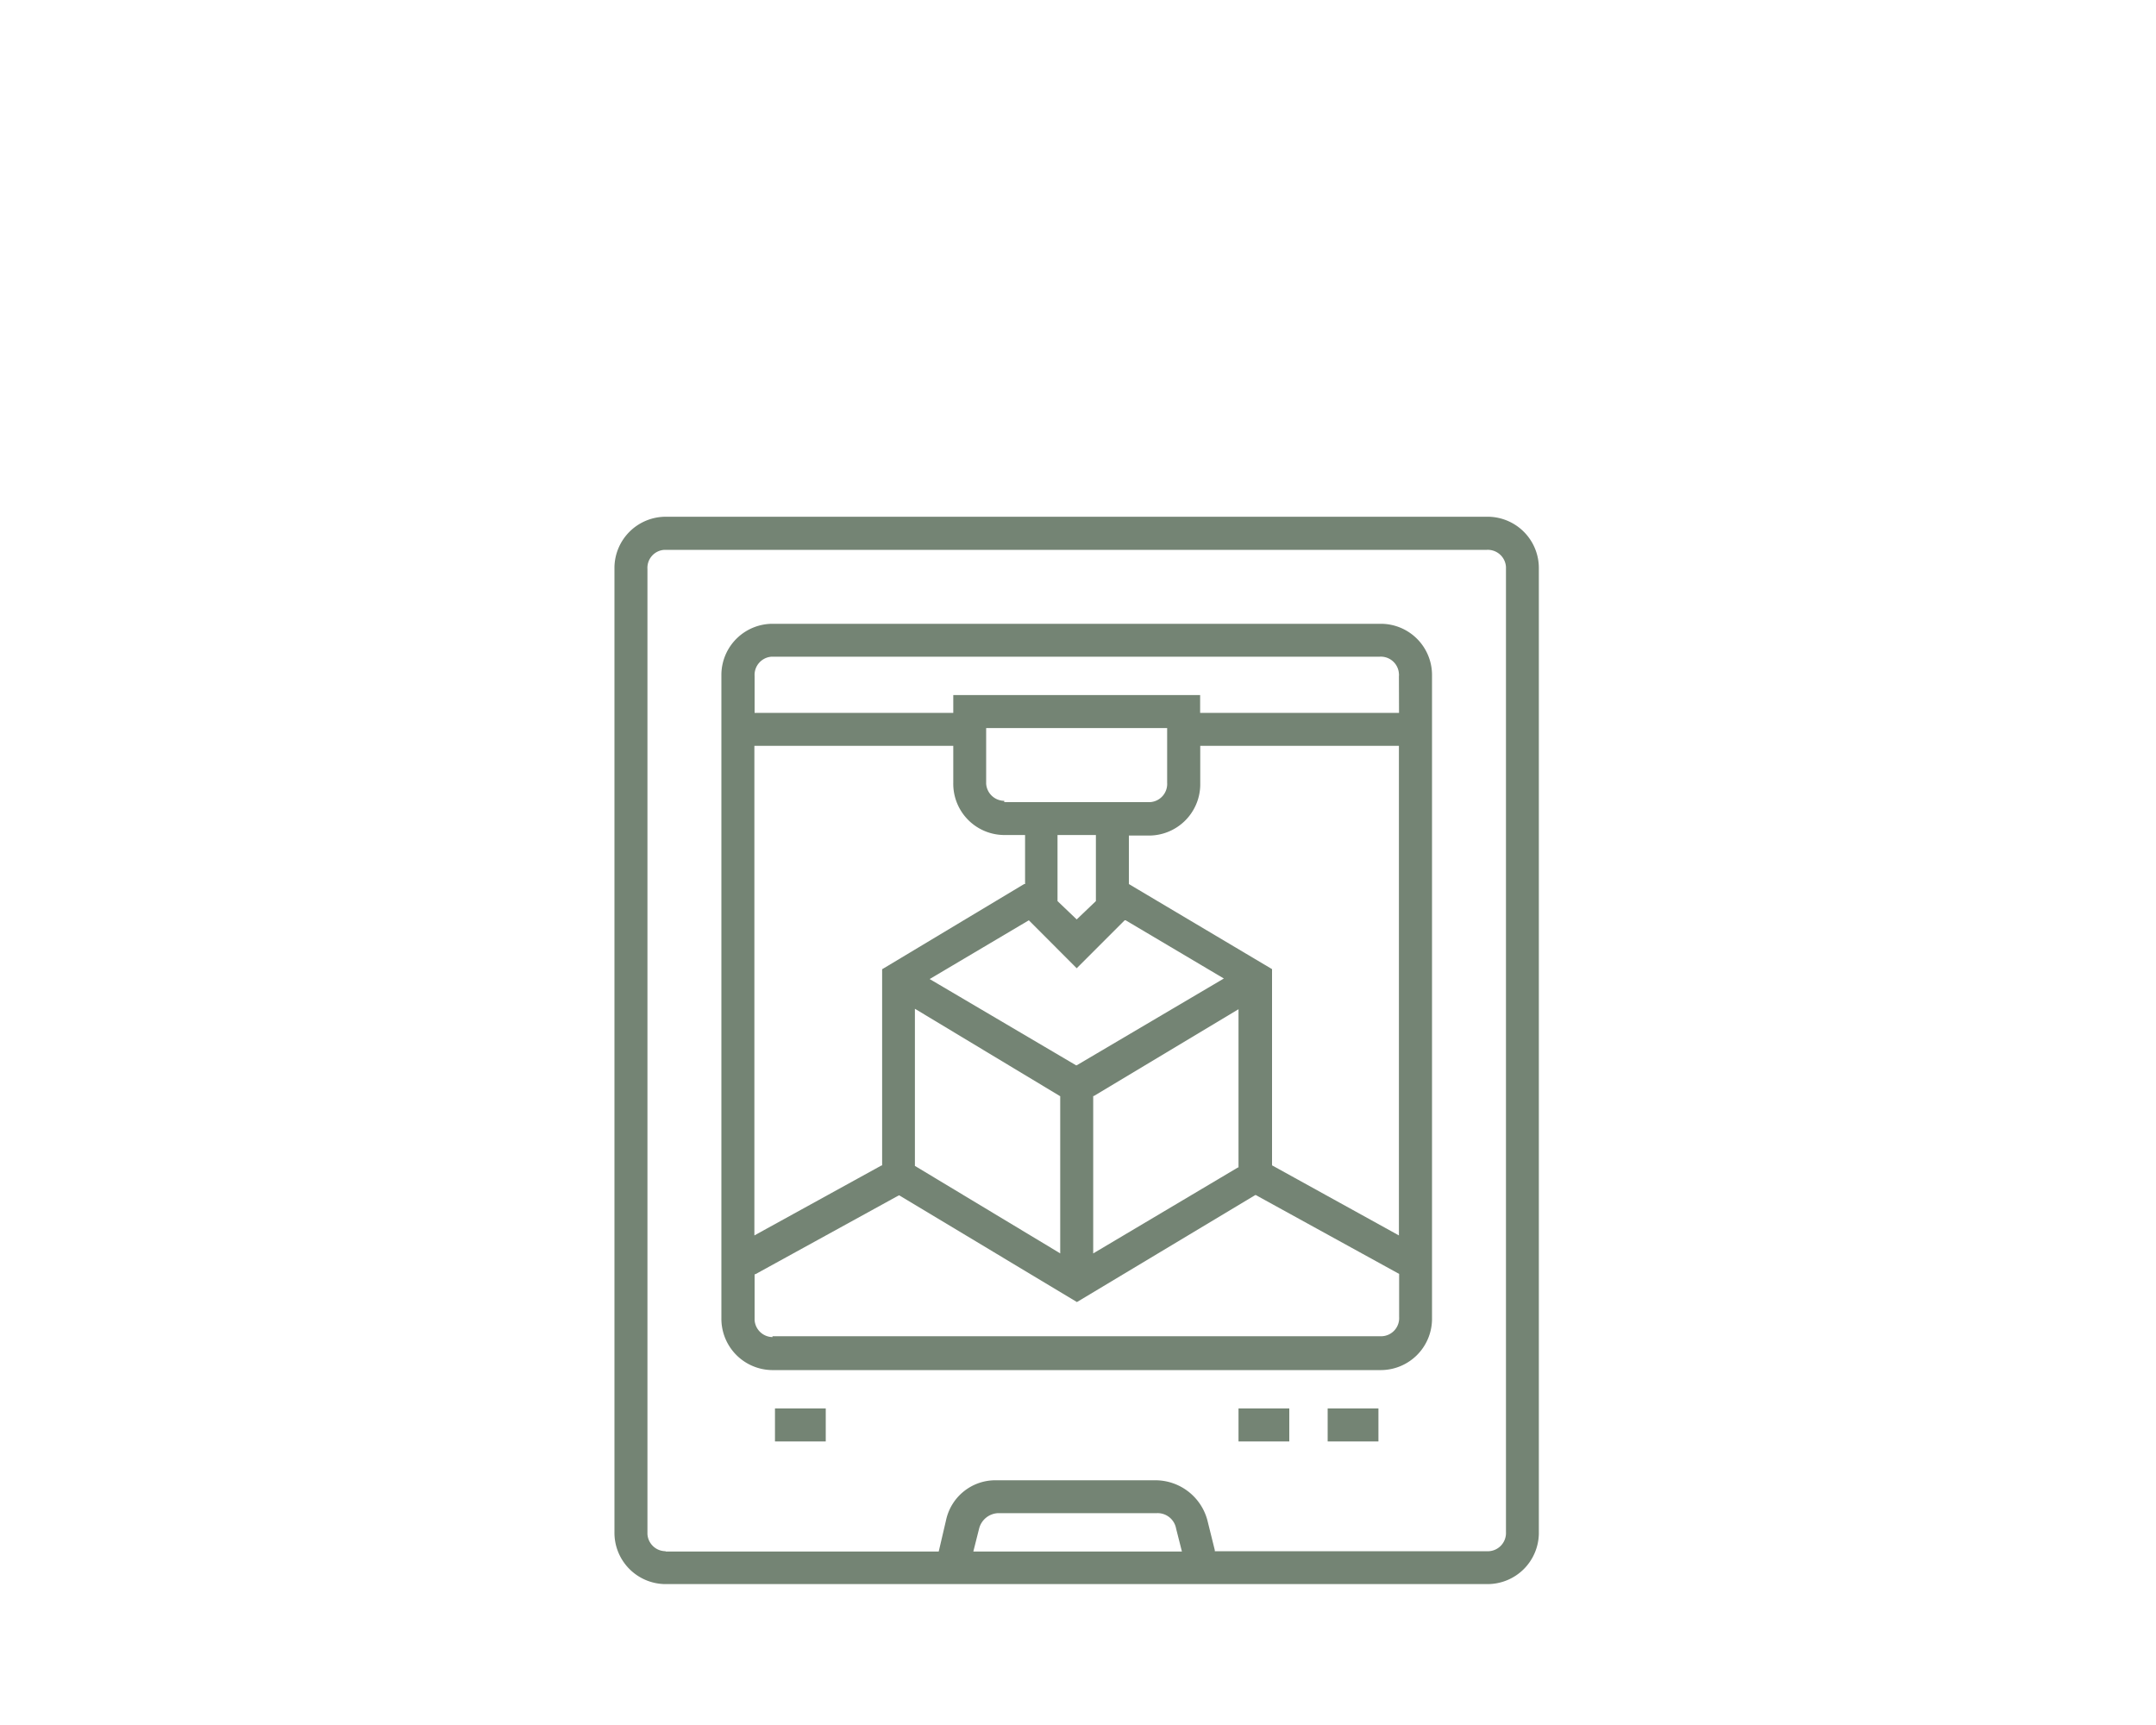 <svg id="Livello_1" data-name="Livello 1" xmlns="http://www.w3.org/2000/svg" viewBox="0 0 200 160"><defs><clipPath id="clip-path"><path fill="none" d="M57 47.93h85.76v99H57z"/></clipPath><style>.cls-3{fill:#748474}</style></defs><g clip-path="url(#clip-path)"><g id="Raggruppa_2728-2" data-name="Raggruppa 2728-2"><path id="Tracciato_4424" data-name="Tracciato 4424" class="cls-3" d="M61.84 146.93H138a4.76 4.76 0 004.75-4.66v-89.5a4.76 4.76 0 00-4.66-4.84H61.75A4.76 4.76 0 0057 52.59v89.5a4.76 4.76 0 004.66 4.84h.18zm-.1-3.05a1.69 1.69 0 01-1.68-1.59V52.77A1.67 1.67 0 0161.64 51h76.29a1.69 1.69 0 011.77 1.58v89.52a1.69 1.69 0 01-1.58 1.78h-25.43v-.1L112 141a5 5 0 00-4.82-3.7H92.33a4.68 4.68 0 00-4.57 3.7l-.68 2.91H61.74m47.9 0H90.29l.54-2.14a1.9 1.9 0 011.77-1.42h14.73a1.74 1.74 0 011.77 1.43z"/><path id="Tracciato_4425" data-name="Tracciato 4425" class="cls-3" d="M71.76 127.08H128a4.76 4.76 0 004.84-4.66V62.69a4.75 4.75 0 00-4.67-4.83H71.76a4.75 4.75 0 00-4.84 4.66v59.72a4.76 4.76 0 004.67 4.84zm-.1-3.06a1.69 1.69 0 01-1.66-1.59v-4.24h.07l13.3-7.31h.06l16.47 9.89 16.54-9.92h.06l13.29 7.31v4a1.68 1.68 0 01-1.58 1.78H71.66m29.75-7.68v-14.6h.06l13.42-8.05v14.68h-.06zm-3.06 0l-.19-.12-13.29-8V93.57l.19.11 13.29 8zm31.42-1.67l-11.77-6.5v-18.2L104.72 82v-4.5h1.78a4.76 4.76 0 004.84-4.66v-3.66h18.43zm-59.79 0V69.18h18.45v3.44a4.75 4.75 0 004.66 4.83h2V82H95l-13.17 7.9v18.2h-.06zm29.9-15.78h-.06l-13.58-8 9.2-5.45.07.07 4.37 4.38 4.45-4.45h.09l9.11 5.4zm0-13.53l-1.78-1.7v-6.13h3.56v6.13zm-6.72-11a1.7 1.7 0 01-1.68-1.59v-5.16h16.79v5.08a1.69 1.69 0 01-1.58 1.79H93.16m36.62-8.28h-18.45v-1.65h-22.9v1.65H70v-3.43a1.69 1.69 0 011.59-1.78H128a1.68 1.68 0 011.77 1.59.67.67 0 010 .2z"/><path id="Rettangolo_493" data-name="Rettangolo 493" class="cls-3" d="M123.16 130.64h4.71v3.06h-4.71z"/><path id="Rettangolo_494" data-name="Rettangolo 494" class="cls-3" d="M114.89 130.64h4.71v3.06h-4.71z"/><path id="Rettangolo_495" data-name="Rettangolo 495" class="cls-3" d="M71.89 130.64h4.71v3.06h-4.71z"/></g></g></svg>